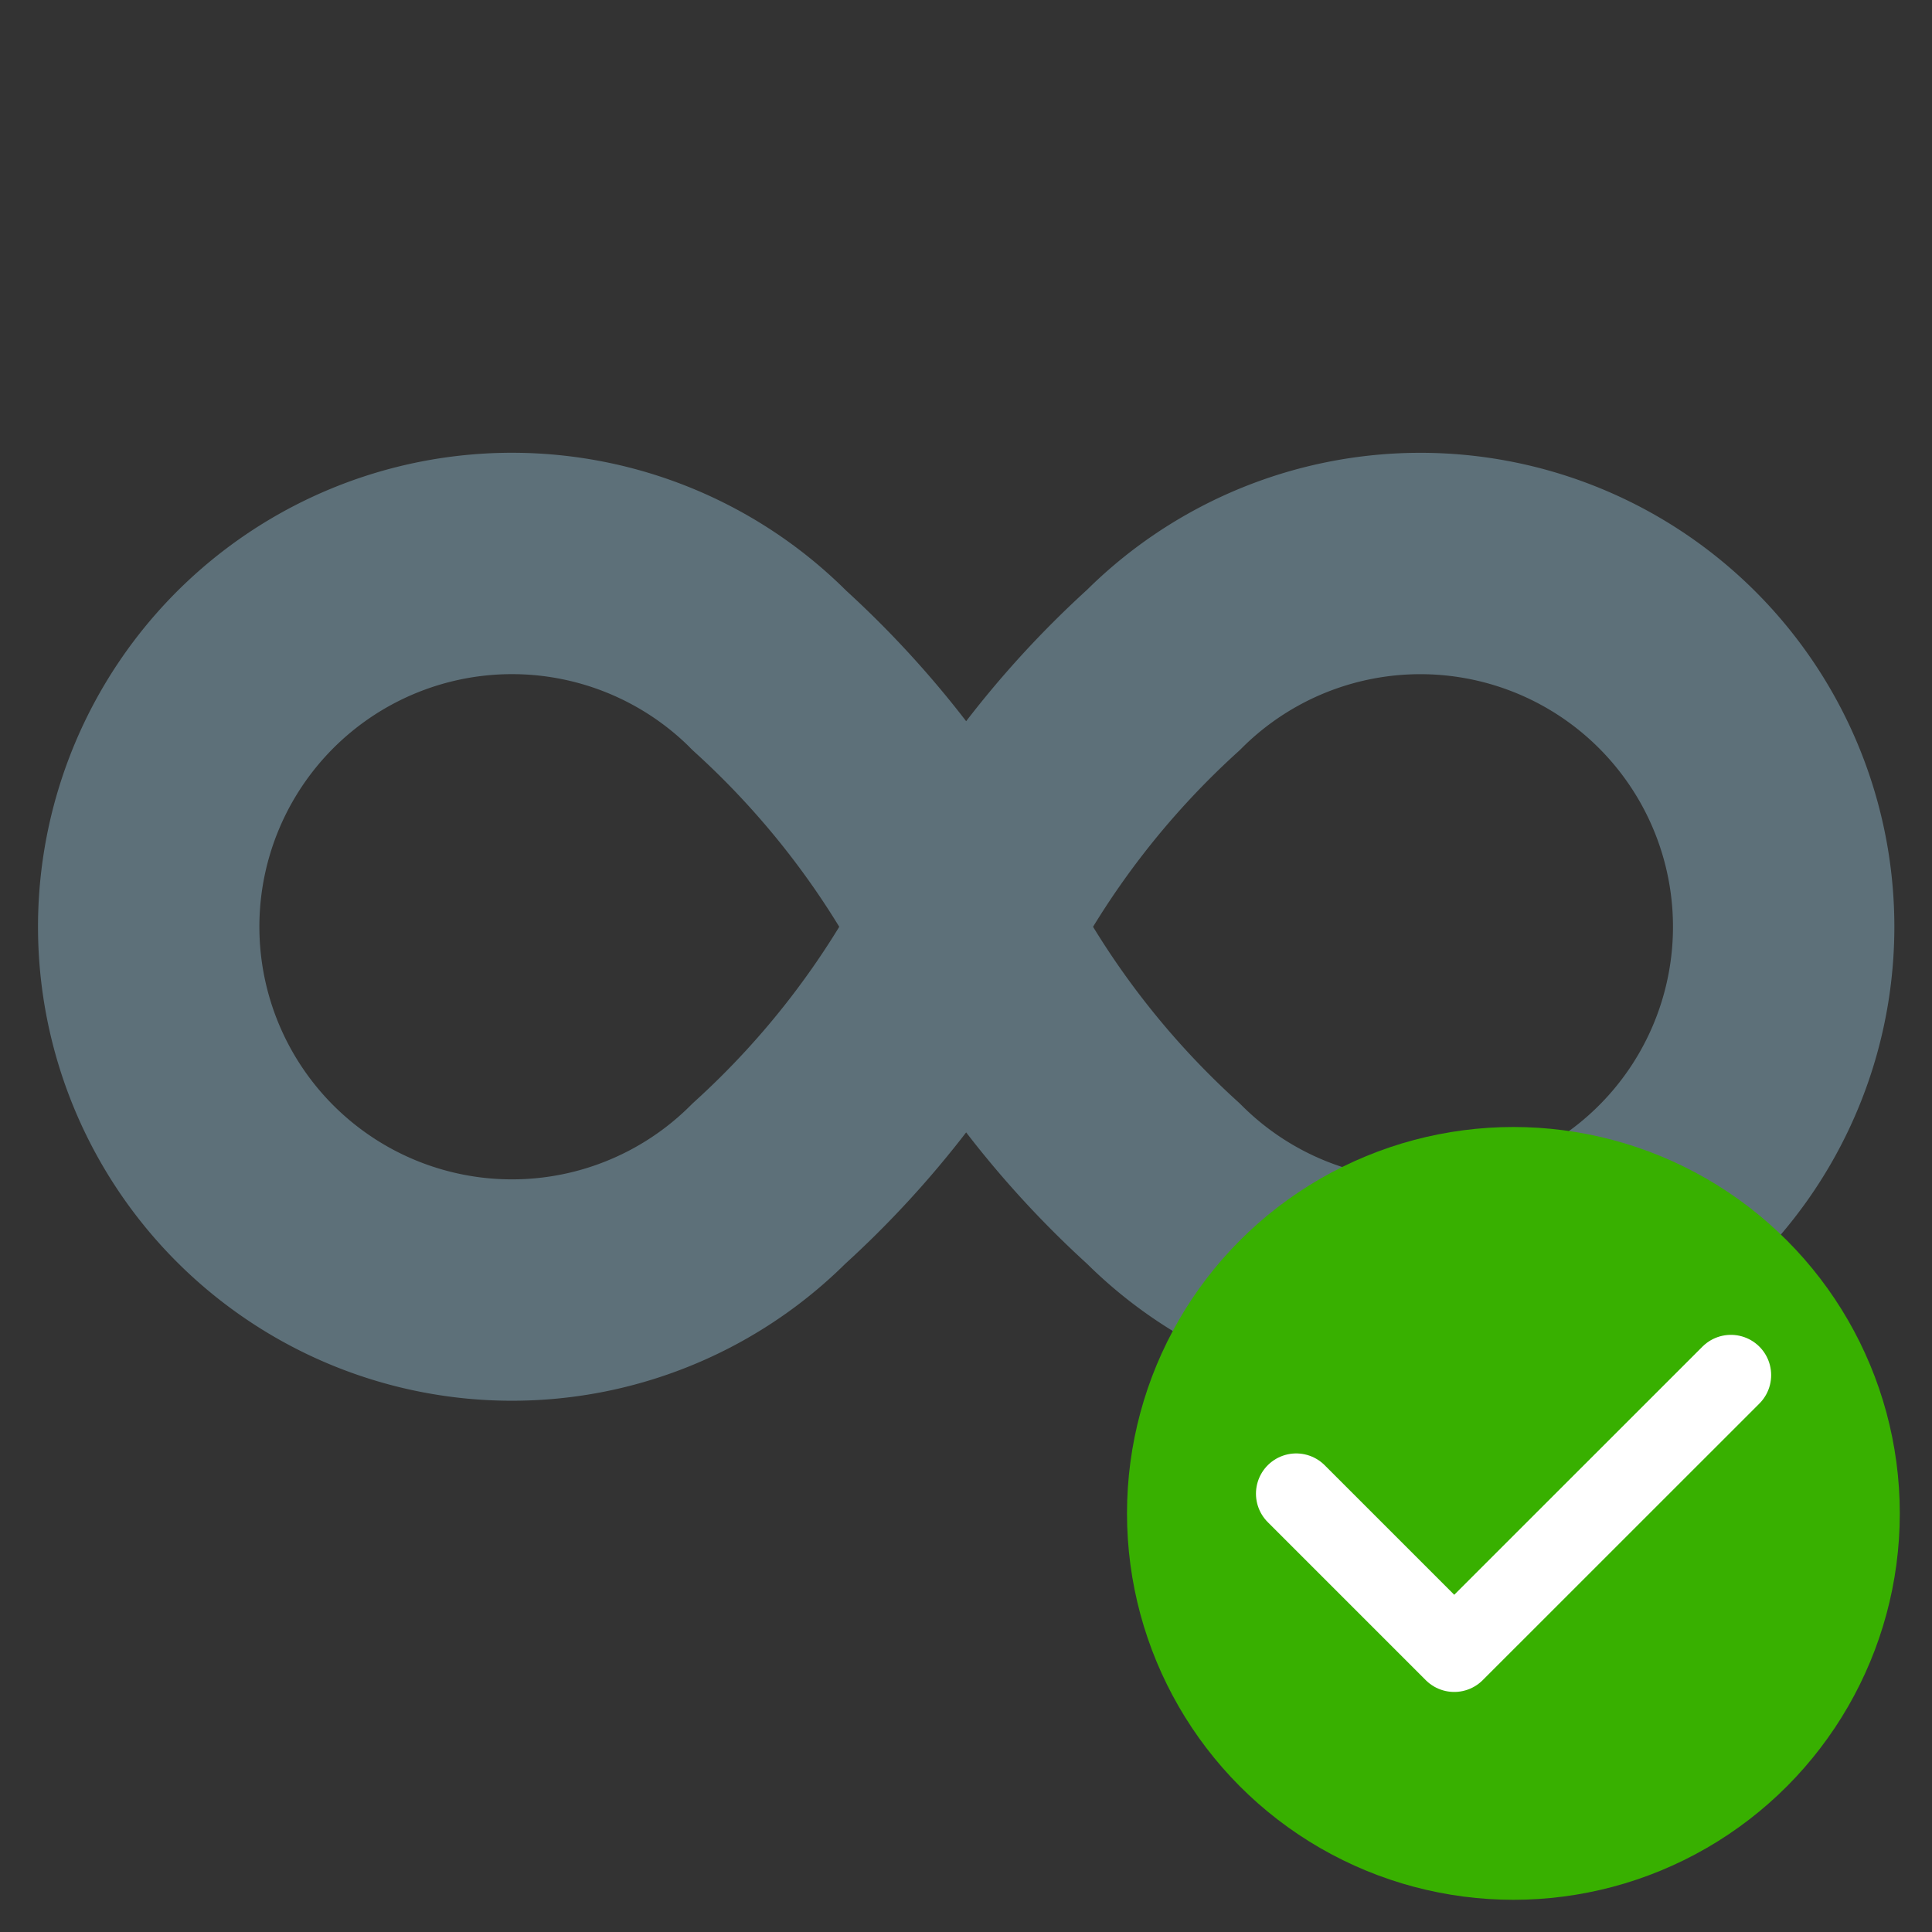 <svg width="24" height="24" fill="none" xmlns="http://www.w3.org/2000/svg"><rect width="100%" height="100%" fill="#333333" stroke="none"/><path d="M9.552 8.322a4.513 4.513 0 1 0 0 6.381 11.281 11.281 0 0 0 2.45-3.19 11.282 11.282 0 0 1 2.45-3.19 4.513 4.513 0 1 1 0 6.38 11.28 11.28 0 0 1-2.45-3.19 11.283 11.283 0 0 0-2.45-3.19" stroke="#5D7079" stroke-width="2.75" stroke-linecap="round" stroke-linejoin="round"/><circle cx="18.8" cy="18.8" fill="#38b000" r="4.8"/><path d="m16.102 18.555 1.963 1.963 3.437-3.436" stroke="#fff" stroke-linecap="round" stroke-linejoin="round"/></svg>
